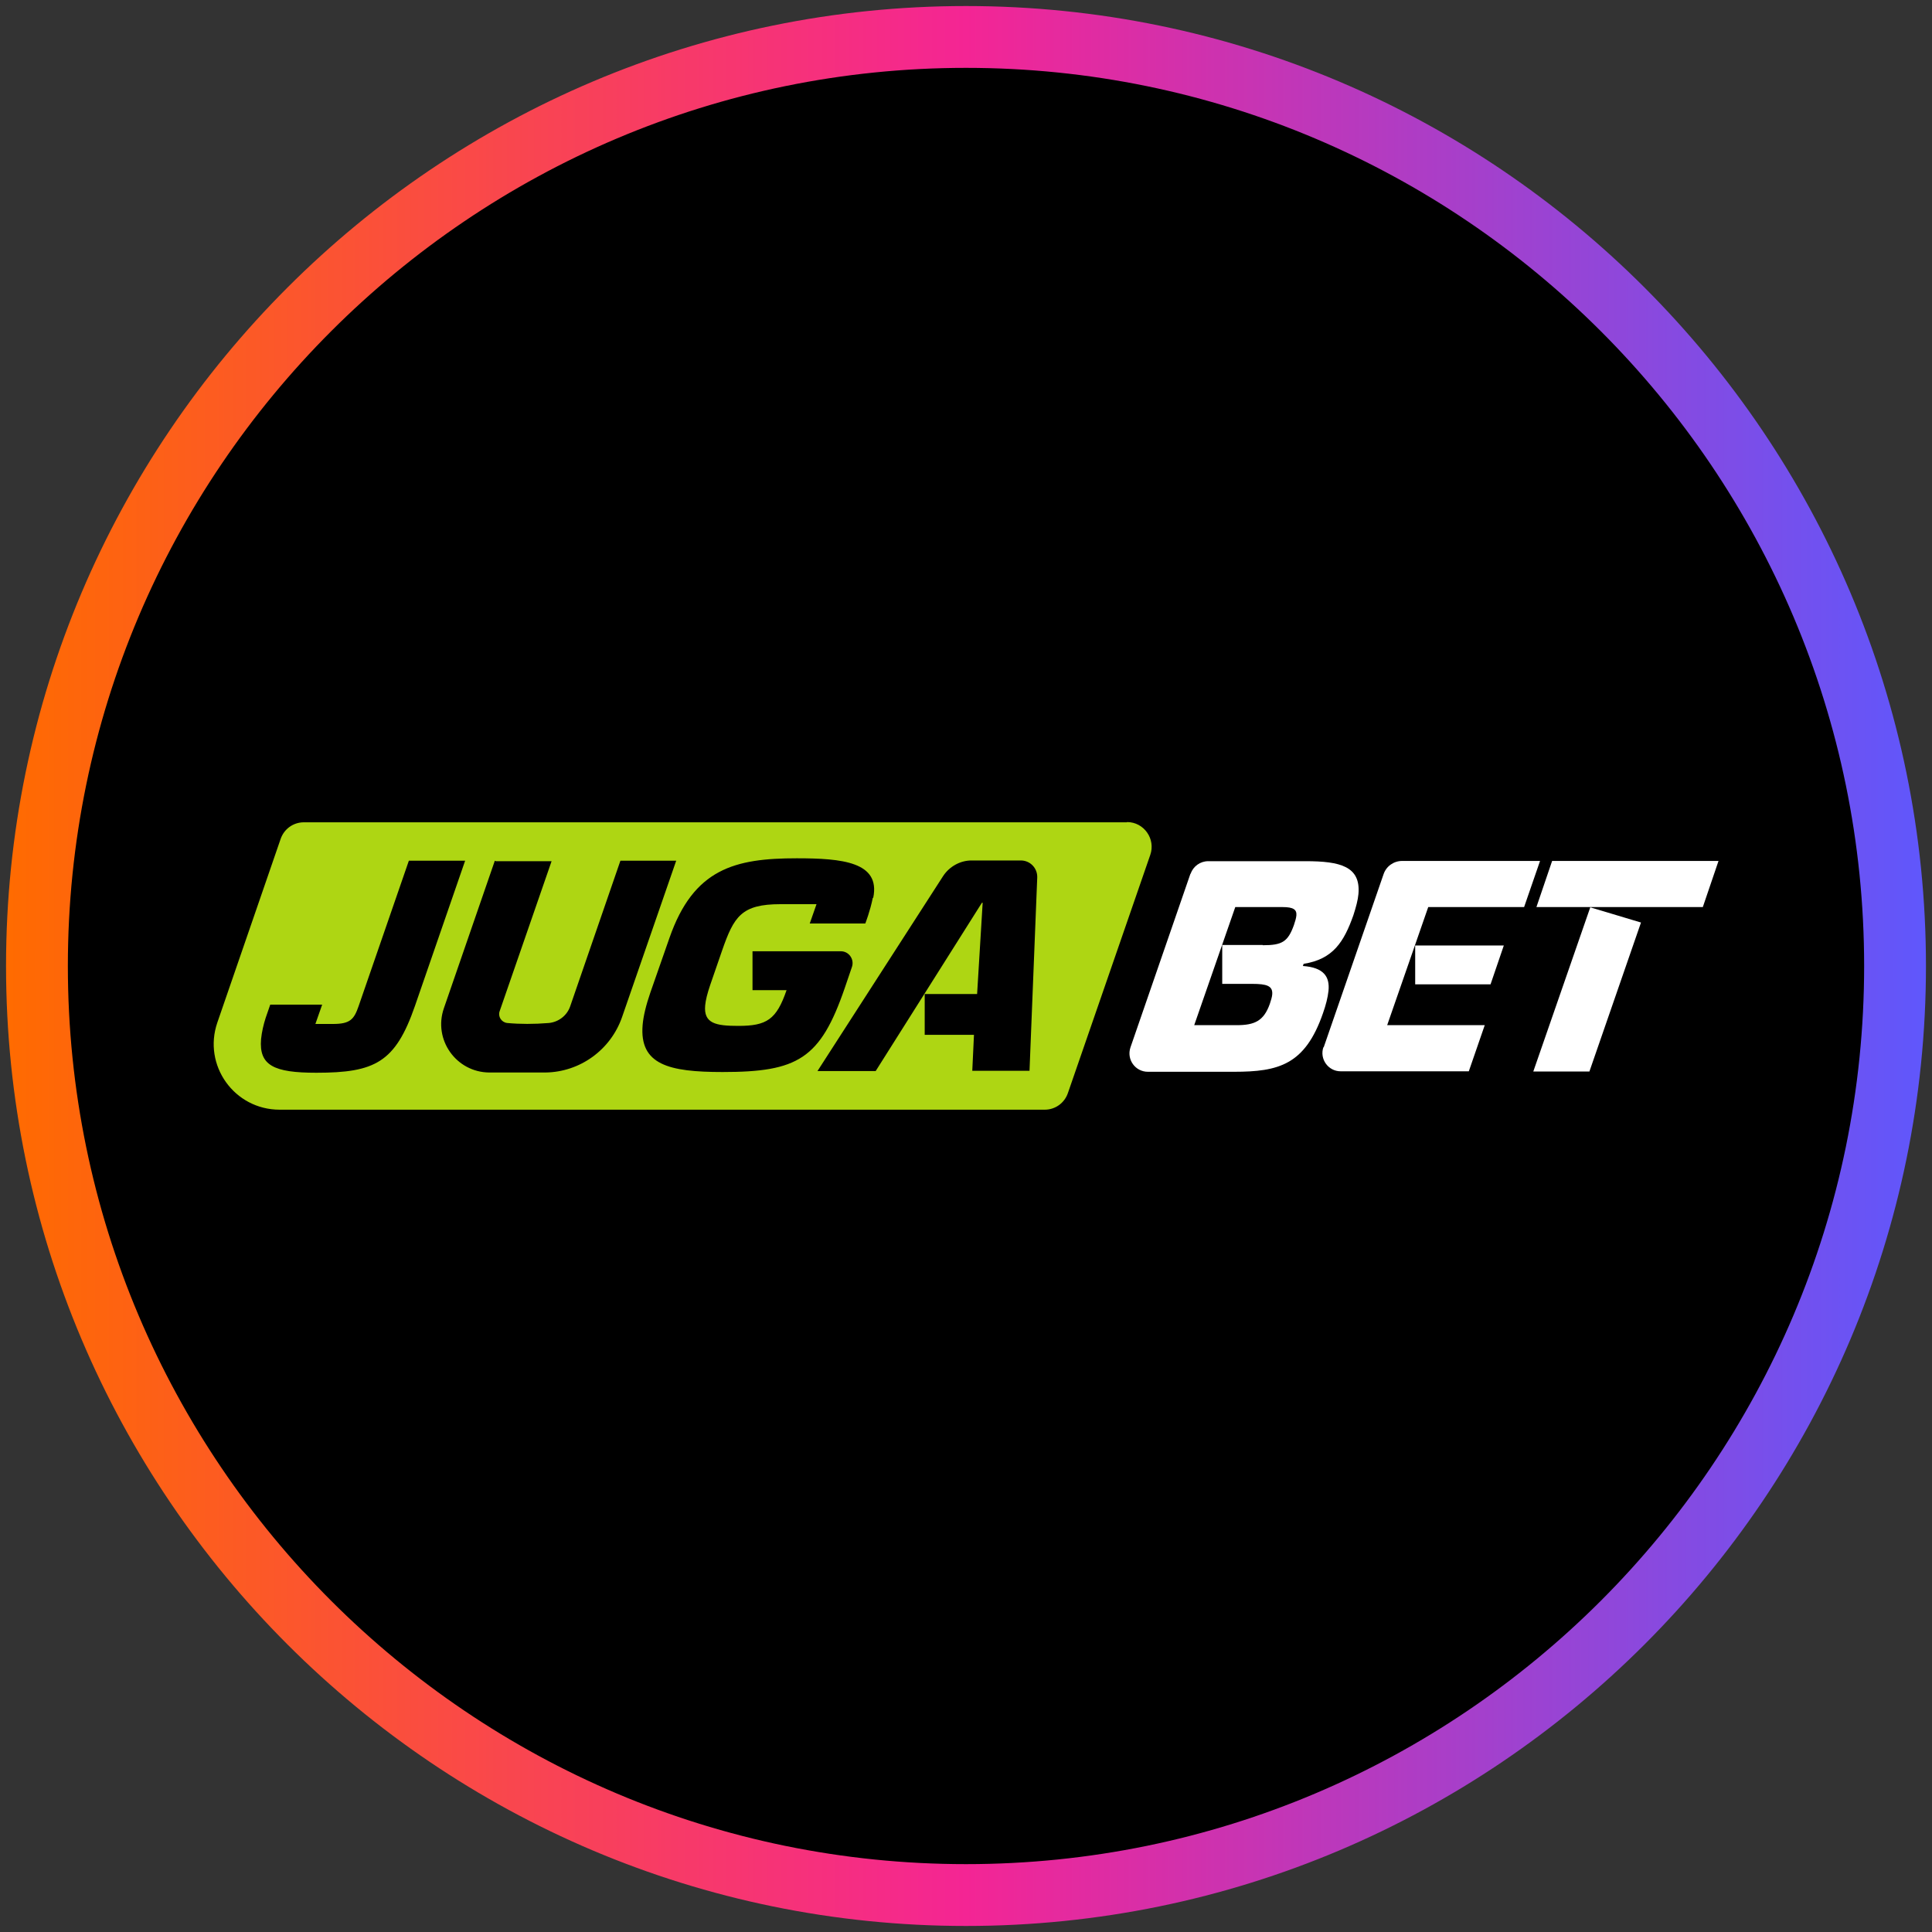 <?xml version="1.0" encoding="utf-8"?>
<svg xmlns="http://www.w3.org/2000/svg" height="80" viewBox="0 0 80 80" width="80">
  <rect x="0" y="0" width="80" height="80" fill="#333333" stroke="none"/>
  <defs>
    <style>
      .cls-1 {
        fill: url(#linear-gradient);
      }

      .cls-1, .cls-2, .cls-3, .cls-4 {
        stroke-width: 0px;
      }

      .cls-3 {
        fill: #aed613;
      }

      .cls-4 {
        fill: #fff;
      }
    </style>
    <linearGradient gradientUnits="userSpaceOnUse" id="linear-gradient" x1=".25" x2="79.75" y1="40" y2="40">
      <stop offset="0" stop-color="#ff6b00"/>
      <stop offset=".5" stop-color="#f42594"/>
      <stop offset="1" stop-color="#5f57fc"/>
    </linearGradient>
  </defs>
  <g data-name="circle frame" id="circle_frame">
    <g>
      <circle class="cls-2" cx="40" cy="40" r="38.47"/>
      <path class="cls-1" d="M40,79.75C18.08,79.75.25,61.92.25,40S18.08.25,40,.25s39.75,17.83,39.75,39.75-17.83,39.75-39.75,39.75ZM40,2.81C19.49,2.81,2.81,19.49,2.81,40s16.68,37.19,37.19,37.19,37.19-16.68,37.19-37.19S60.51,2.81,40,2.81Z"/>
    </g>
  </g>
  <g id="juga">
    <g>
      <path class="cls-3" d="M46.66,34.05H12.58c-.44,0-.82.28-.96.69l-2.62,7.6c-.61,1.77.7,3.61,2.58,3.61h31.68c.44,0,.82-.28.96-.69l3.41-9.86c.23-.66-.26-1.36-.96-1.36h0Z"/>
      <path class="cls-2" d="M36.14,37.18c-.11.55-.31,1.06-.31,1.06h-2.3l.28-.8h-1.49c-1.62,0-1.93.51-2.42,1.92l-.49,1.42c-.12.35-.19.63-.21.85-.07.75.44.85,1.37.85,1.18,0,1.58-.26,2-1.48h-1.41v-1.61h3.66c.33,0,.56.33.46.64l-.3.88c-1.01,2.94-1.95,3.48-5.06,3.48-2.22,0-3.45-.3-3.31-1.95.03-.36.14-.82.32-1.34l.79-2.26c1-2.87,2.71-3.3,5.27-3.3,1.88,0,3.47.15,3.17,1.63h0ZM40.46,41.16l.23-3.78h-.03l-4.4,6.97h-2.41l5.2-8.07c.26-.4.71-.65,1.18-.65h2.04c.39,0,.69.32.68.7l-.32,8.01h-2.37l.07-1.49h-2.04v-1.69h2.16,0ZM20.49,35.64l-2.11,6.11c-.45,1.3.51,2.65,1.88,2.66.78,0,1.56,0,2.33,0,1.43-.02,2.7-.94,3.17-2.3l2.24-6.47s0,0,0,0h-2.31s0,0,0,0l-2.08,6.03c-.13.38-.48.65-.88.69-.62.05-1.19.05-1.73,0-.24-.03-.39-.27-.31-.49l2.15-6.21s0,0,0,0h-2.31s0,0,0,0h0ZM19.26,35.64l-2.08,6.02c-.81,2.33-1.65,2.76-4.08,2.76-1.76,0-2.38-.3-2.29-1.39h0c.03-.3.1-.6.19-.88l.19-.55h2.15l-.28.8h.73c.71,0,.87-.19,1.06-.74l2.08-6.02h2.32Z"/>
      <path class="cls-4" d="M49.3,36.18c.11-.31.4-.52.73-.52h4.03c1.43,0,2.29.21,2.19,1.36-.02.24-.1.54-.21.88-.39,1.1-.84,1.82-2.06,2.01l-.03.09c.86.06,1.12.44,1.06,1.03-.03.28-.11.59-.23.93-.74,2.13-1.83,2.42-3.68,2.42h-3.57c-.52,0-.89-.51-.72-1.01l2.48-7.18h0ZM52.29,39.14c.8,0,1.04-.14,1.29-.84.05-.15.09-.28.1-.39.02-.24-.11-.35-.57-.35h-1.96l-1.7,4.89h1.76c.75,0,1.12-.18,1.37-.88.05-.15.09-.28.1-.39.03-.36-.23-.44-.83-.44h-1.24v-1.61h1.68,0ZM54.81,43.37l2.48-7.17c.11-.33.42-.55.77-.55h5.71l-.66,1.91h-3.97l-1.7,4.89h4.04l-.66,1.91h-5.31c-.51,0-.88-.51-.71-1h0,0ZM58.59,40.76h3.13l.55-1.61h-3.67v1.61ZM64.27,35.65h6.89l-.65,1.91h-6.89l.65-1.91ZM65.81,44.37h-2.32l2.36-6.8,2.1.63-2.14,6.18h0Z"/>
    </g>
  </g>
</svg>